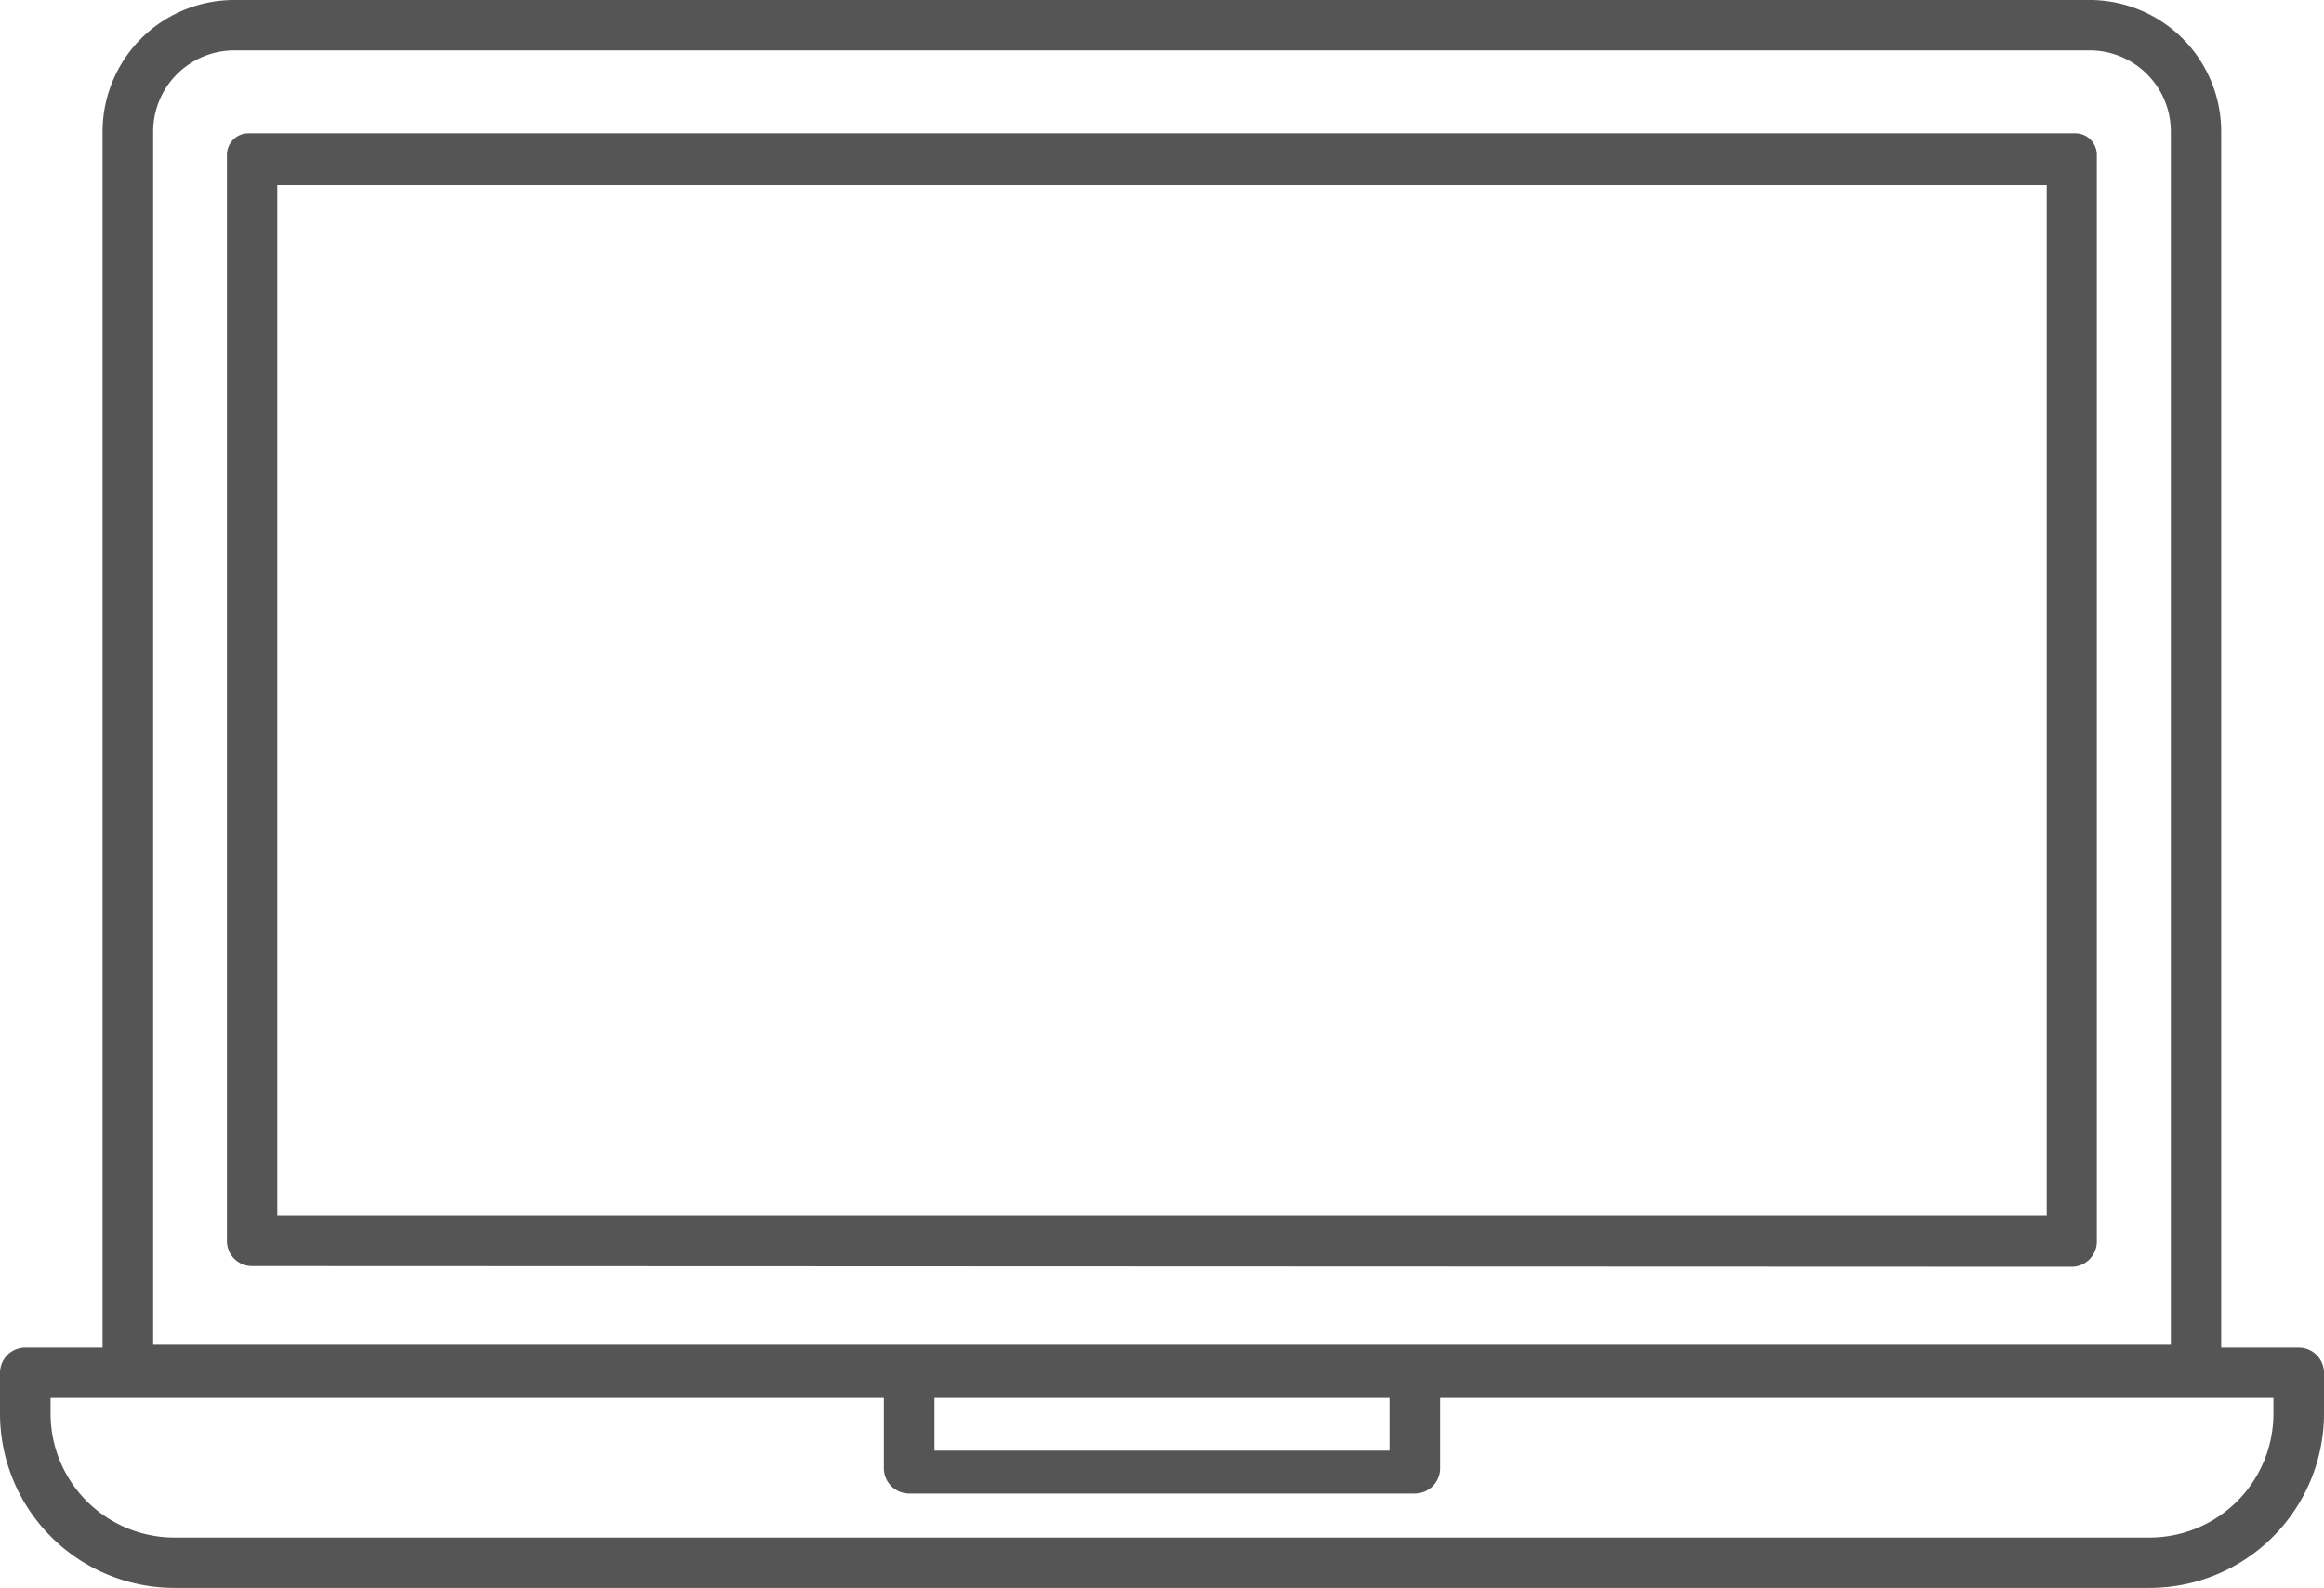<svg xmlns="http://www.w3.org/2000/svg" viewBox="0 0 99.23 67.79"><defs><style>.a{isolation:isolate;}.b{fill:#555;mix-blend-mode:multiply;}</style></defs><g class="a"><path class="b" d="M7.44,67.79A7.45,7.45,0,0,1,0,60.35V58.61a1.08,1.08,0,0,1,1.08-1.08h3.3V5.61A5.62,5.62,0,0,1,10,0H89.23a5.62,5.62,0,0,1,5.61,5.61V57.53h3.31a1.08,1.08,0,0,1,1.08,1.08v1.74a7.45,7.45,0,0,1-7.44,7.44ZM2.16,60.35a5.29,5.29,0,0,0,5.28,5.29H91.79a5.29,5.29,0,0,0,5.28-5.29v-.67H61.49v3a1.08,1.08,0,0,1-1.08,1.08H38.82a1.08,1.08,0,0,1-1.08-1.08v-3H2.16ZM39.9,61.93H59.33V59.68H39.9ZM10,2.15A3.47,3.47,0,0,0,6.54,5.61v51.8H92.69V5.61a3.47,3.47,0,0,0-3.46-3.46Zm.76,51.9A1.07,1.07,0,0,1,9.69,53V6.61a.92.92,0,0,1,.92-.92h78a.92.92,0,0,1,.92.92V53a1.08,1.08,0,0,1-1.08,1.08Zm1.08-2.15H87.39v-44H11.84Z"/></g></svg>